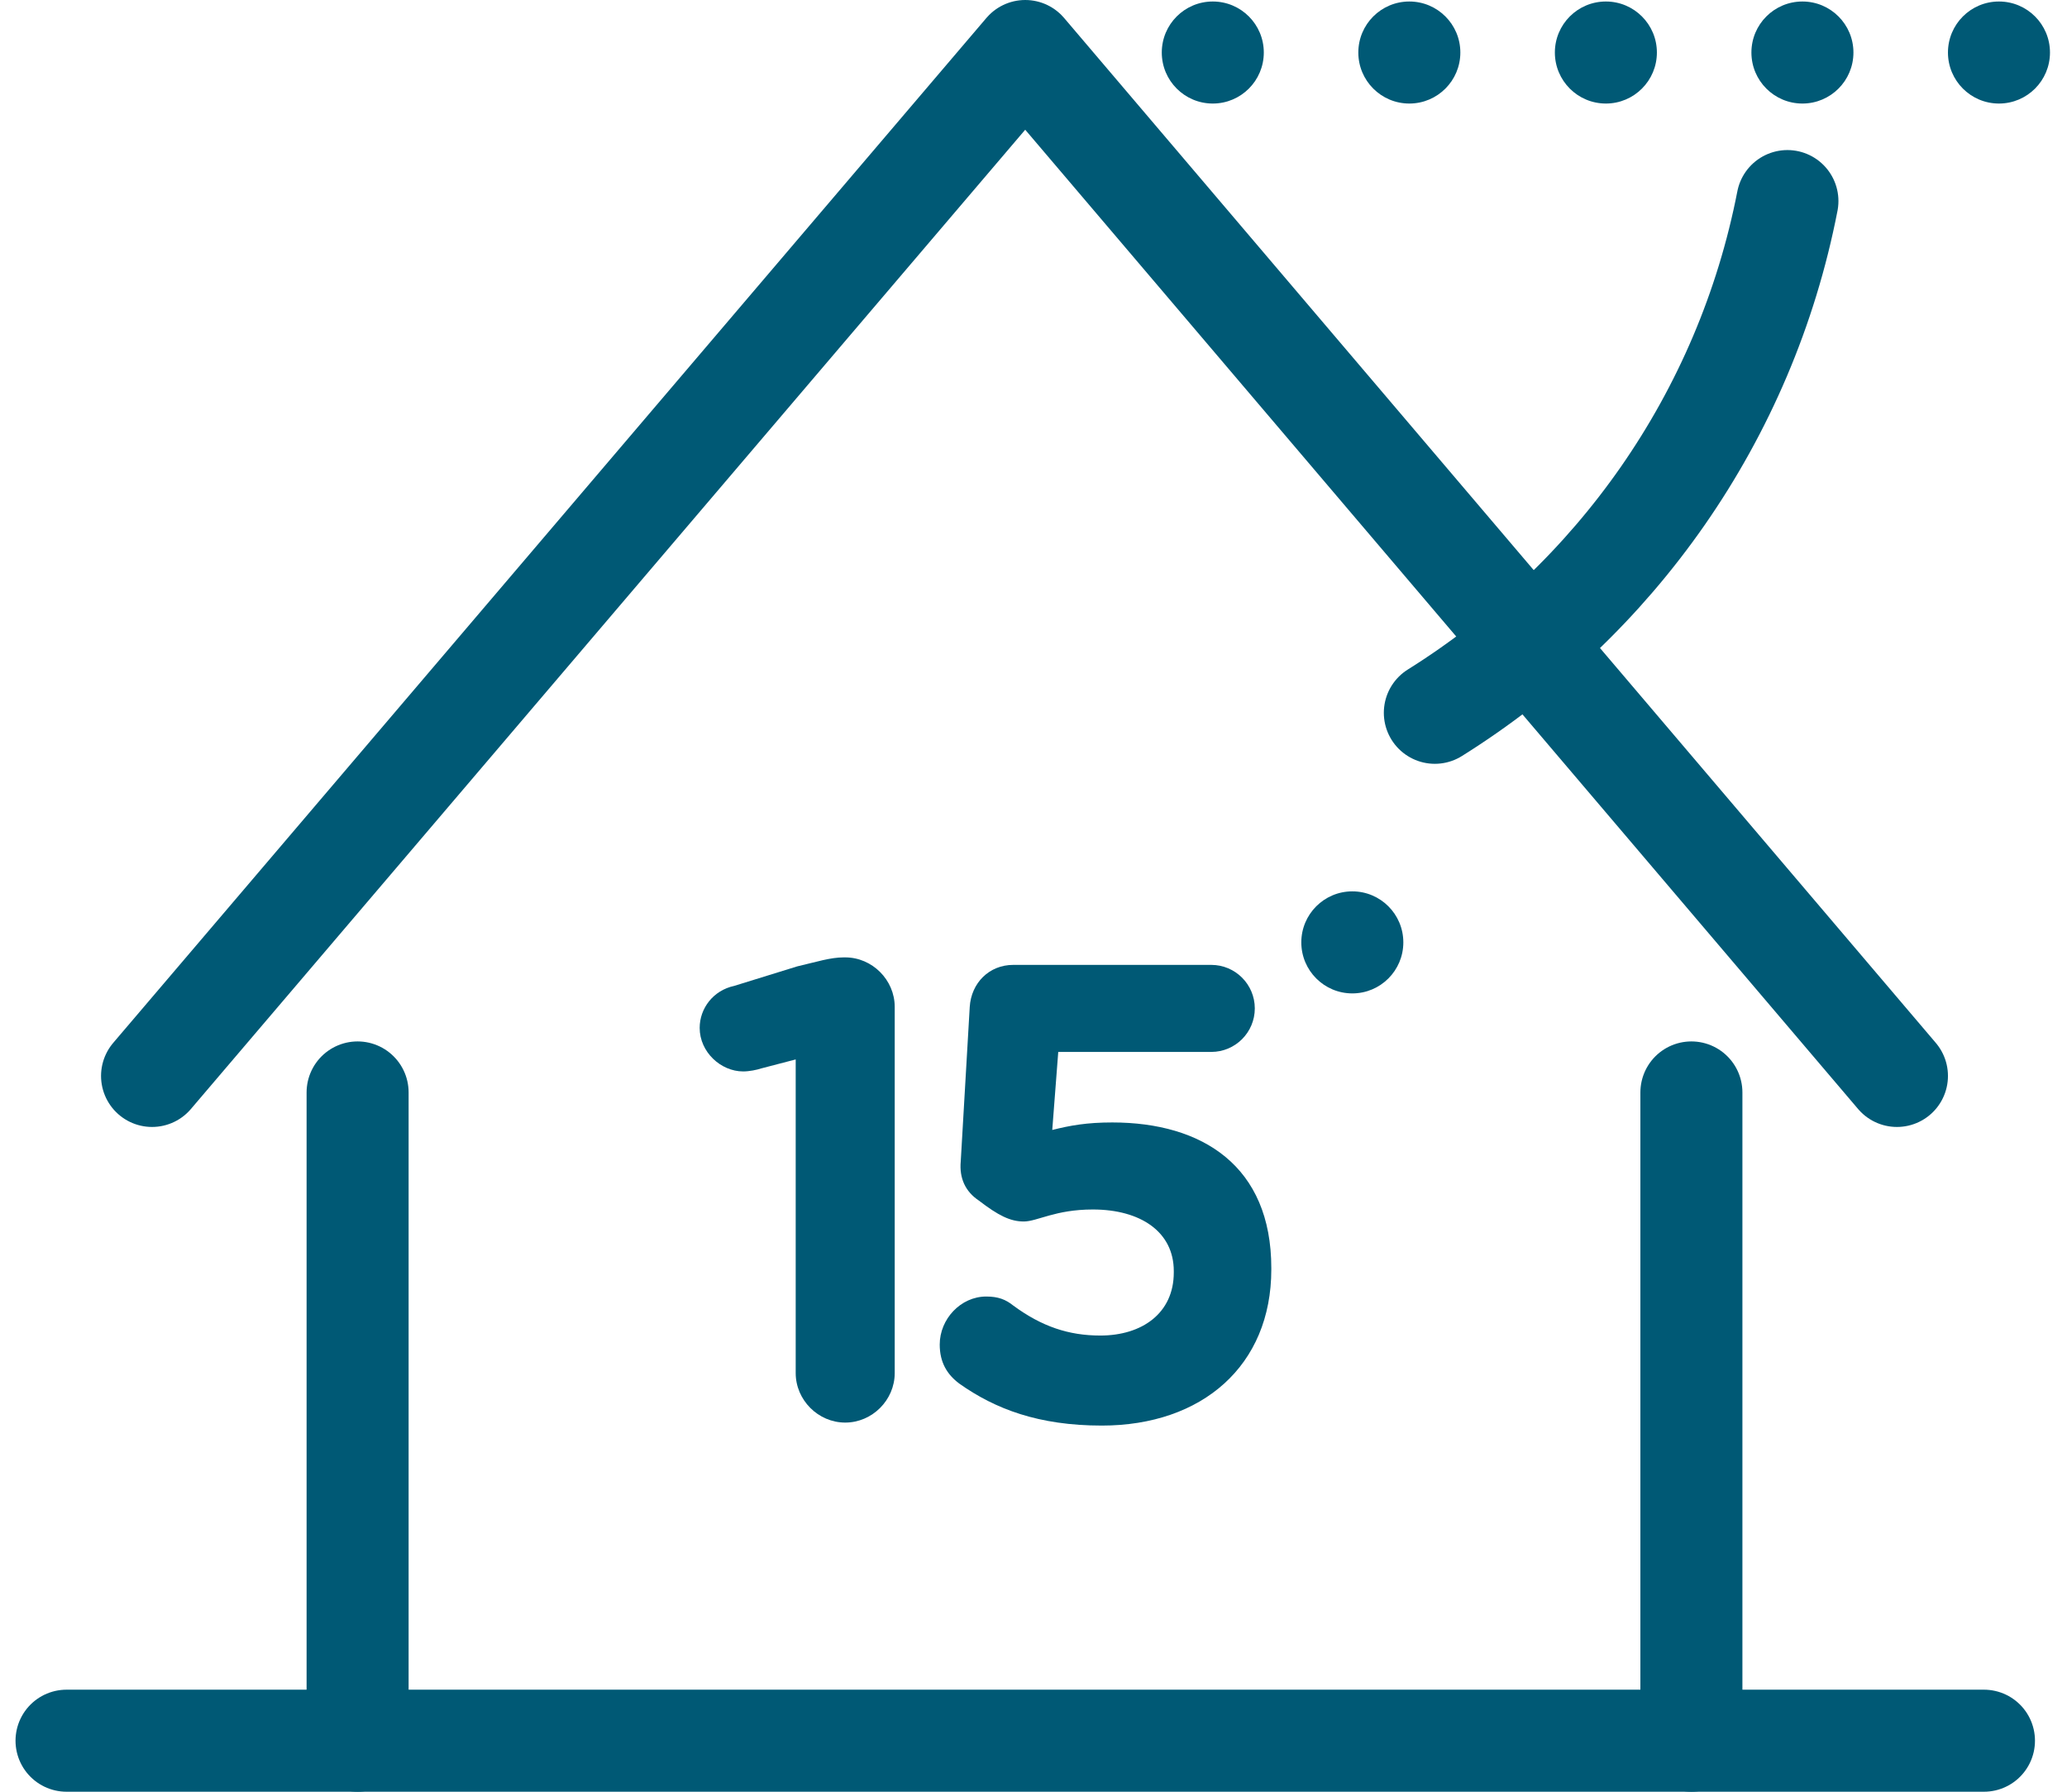 <svg xmlns="http://www.w3.org/2000/svg" xmlns:xlink="http://www.w3.org/1999/xlink" xmlns:xodm="http://www.corel.com/coreldraw/odm/2003" xml:space="preserve" width="60px" height="52px" style="shape-rendering:geometricPrecision; text-rendering:geometricPrecision; image-rendering:optimizeQuality; fill-rule:evenodd; clip-rule:evenodd" viewBox="0 0 1.357 1.194">
 <defs>
  <style type="text/css">
   <![CDATA[
    .str1 {stroke:#005975;stroke-width:0.068;stroke-linecap:round;stroke-miterlimit:22.926}
    .str0 {stroke:#005975;stroke-width:0.068;stroke-linecap:round;stroke-linejoin:round;stroke-miterlimit:22.926}
    .fil0 {fill:none}
    .fil1 {fill:#005975}
    .fil2 {fill:#005975;fill-rule:nonzero}
   ]]>
  </style>
 </defs>
 <g id="Warstwa_x0020_1">
  <polyline class="fil0 str0" points="0.091,0.717 0.673,0.034 1.254,0.717 "></polyline>
  <line class="fil0 str0" x1="0.228" y1="1.16" x2="0.228" y2="0.728"></line>
  <line class="fil0 str0" x1="1.117" y1="1.16" x2="1.117" y2="0.728"></line>
  <line class="fil0 str0" x1="0.034" y1="1.16" x2="1.312" y2="1.16"></line>
  <circle class="fil1" cx="0.798" cy="0.035" r="0.034"></circle>
  <circle class="fil1" cx="0.929" cy="0.035" r="0.034"></circle>
  <circle class="fil1" cx="1.06" cy="0.035" r="0.034"></circle>
  <circle class="fil1" cx="1.191" cy="0.035" r="0.034"></circle>
  <circle class="fil1" cx="1.322" cy="0.035" r="0.034"></circle>
  <path class="fil0 str1" d="M1.181 0.134c-0.028,0.144 -0.115,0.266 -0.235,0.341"></path>
  <path class="fil2" d="M0.52 0.915c0,0.018 0.015,0.033 0.033,0.033 0.018,0 0.033,-0.015 0.033,-0.033l0 -0.244c0,-0.018 -0.015,-0.033 -0.033,-0.033l-0.001 0c-0.009,0 -0.018,0.003 -0.031,0.006l-0.042 0.013c-0.014,0.003 -0.023,0.015 -0.023,0.028 0,0.016 0.014,0.029 0.029,0.029 0.004,0 0.009,-0.001 0.012,-0.002l0.023 -0.006 0 0.209z"></path>
  <path id="1" class="fil2" d="M0.724 0.95c0.067,0 0.113,-0.04 0.113,-0.104l0 -0.001c0,-0.068 -0.046,-0.097 -0.106,-0.097 -0.017,0 -0.028,0.002 -0.04,0.005l0.004 -0.052 0.102 0c0.016,0 0.029,-0.013 0.029,-0.029 0,-0.016 -0.013,-0.029 -0.029,-0.029l-0.132 0c-0.016,0 -0.028,0.012 -0.029,0.028l-0.006 0.103c-0.001,0.011 0.003,0.02 0.012,0.026 0.013,0.01 0.021,0.014 0.03,0.014 0.009,0 0.021,-0.008 0.046,-0.008 0.032,0 0.054,0.015 0.054,0.041l0 0.001c0,0.027 -0.021,0.042 -0.049,0.042 -0.021,0 -0.039,-0.006 -0.058,-0.02 -0.005,-0.004 -0.01,-0.006 -0.018,-0.006 -0.017,0 -0.031,0.015 -0.031,0.032 0,0.012 0.005,0.02 0.013,0.026 0.024,0.017 0.053,0.028 0.095,0.028z"></path>
  <circle class="fil1" cx="0.891" cy="0.628" r="0.034"></circle>
 </g>
</svg>